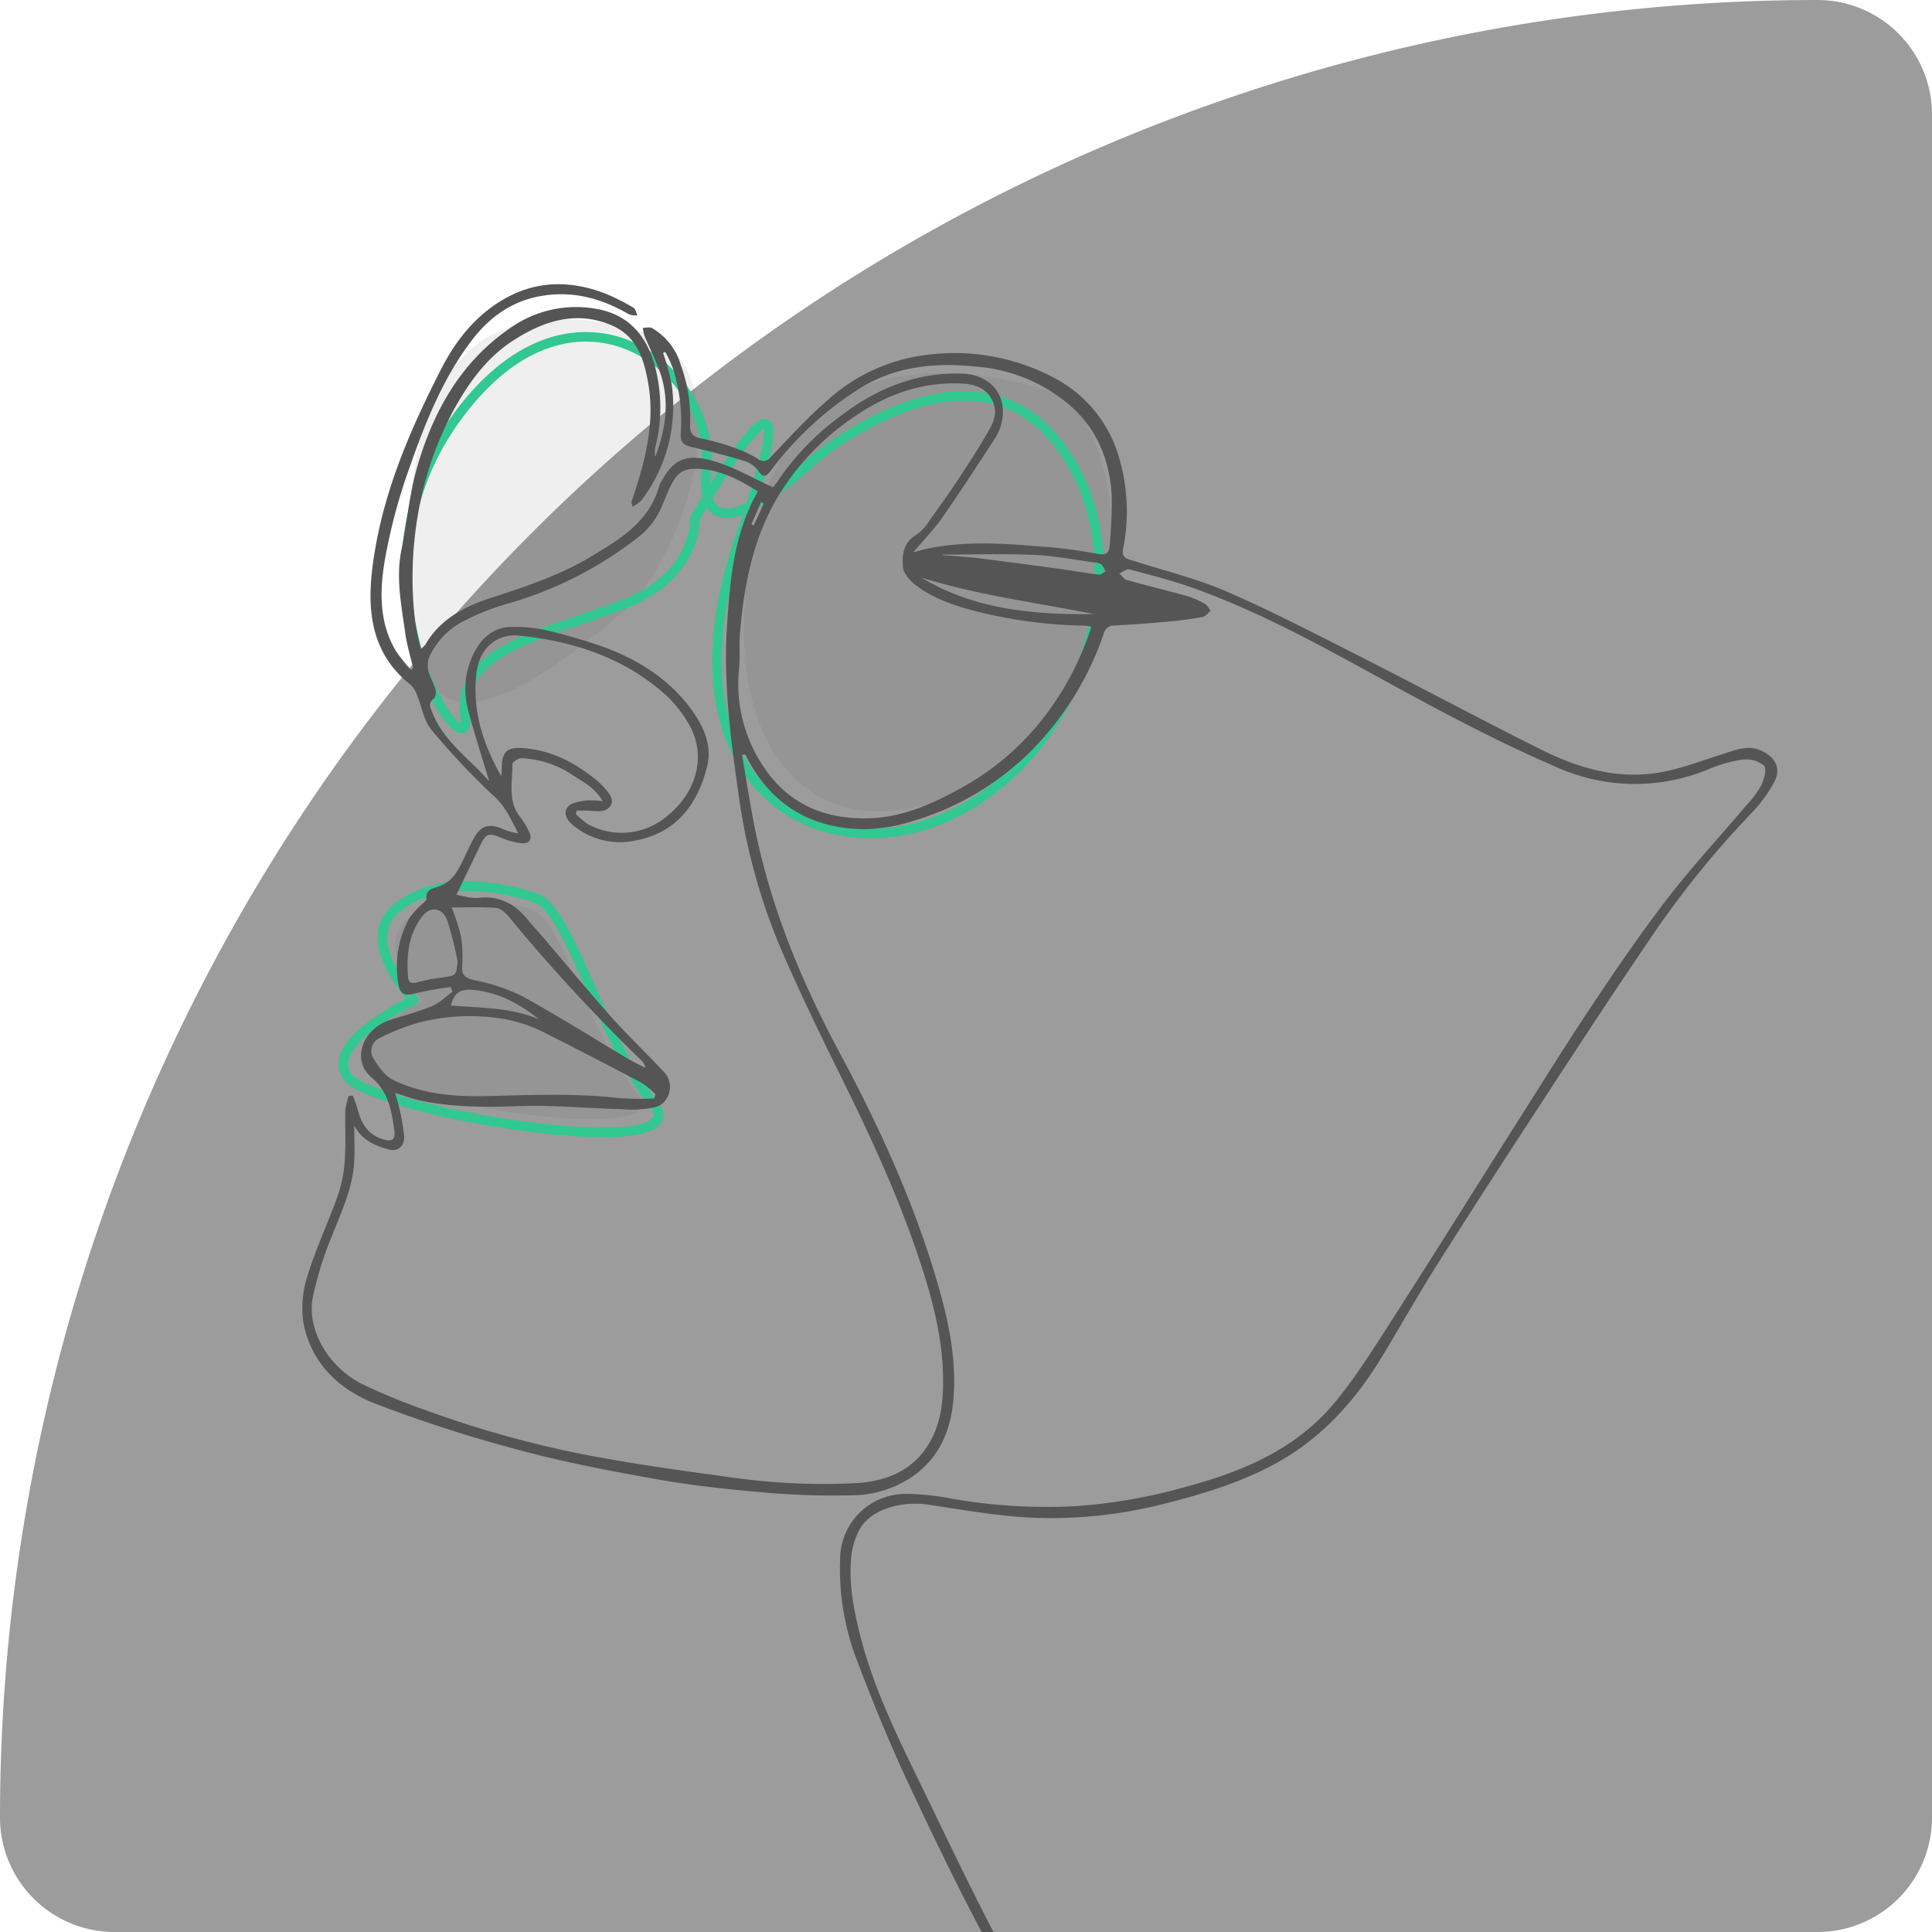 <svg xmlns="http://www.w3.org/2000/svg" xmlns:xlink="http://www.w3.org/1999/xlink" width="405" height="405" viewBox="0 0 405 405">
  <defs>
    <clipPath id="clip-path">
      <rect id="bart-zimny-345682-unsplash" width="405" height="405" transform="translate(263 4579)" fill="#00c387"/>
    </clipPath>
  </defs>
  <g id="Group_109" data-name="Group 109" transform="translate(203 -5103)">
    <path id="bart-zimny-345682-unsplash-2" data-name="bart-zimny-345682-unsplash" d="M24,0h0A381,381,0,0,1,405,381v0a24,24,0,0,1-24,24H24A24,24,0,0,1,0,381V24A24,24,0,0,1,24,0Z" transform="translate(-203 5508) rotate(-90)" fill="#1a1a1a" opacity="0.43"/>
    <path id="Path_323" data-name="Path 323" d="M2402.409,4599.758c-7.99,64.927,18.936,49.679,46.423,25.207,14.162-17.357,20.72-50.747,1.771-56.465S2406.988,4562.555,2402.409,4599.758Z" transform="translate(-2518.898 604.151)" fill="#4a4a4a" opacity="0.088"/>
    <path id="Path_324" data-name="Path 324" d="M2402.939,4612.405c-7.327,50.066,25.965,68.12,63.656,34.563,19.418-23.8,13.954-66.282,0-70.784S2409.218,4561.392,2402.939,4612.405Z" transform="translate(-2449 609)" fill="#4a4a4a" opacity="0.088"/>
    <path id="Path_325" data-name="Path 325" d="M2344.968,4682.893c8.906-6.863,21.694-4.212,28.838-1.905s13.632,29.528,24.619,43-59.419,1.7-64.138-5.647,14-15.922,14-15.922S2336.062,4689.756,2344.968,4682.893Z" transform="translate(-2464.531 610.239)" fill="none" stroke="#32c892" stroke-width="2"/>
    <path id="Path_326" data-name="Path 326" d="M2347.5,4643.911c2,13.889-27.024-26.4-2.458-61.429s55.268-11.433,53.052,10.082,22.45-2.186,22.45-2.186,32.477-27.686,51.262-3.42,4.99,65.5-23.087,78.149-61.08-8-43.5-58.771-9.57-3.607-9.57-3.607.681,11.854-14.738,17.87S2345.5,4630.021,2347.5,4643.911Z" transform="translate(-2453 609)" fill="none" stroke="#32c892" stroke-width="2"/>
    <path id="Path_327" data-name="Path 327" d="M2343.744,4682.423c7.954-6.129,19.375-3.762,25.755-1.7s12.175,26.371,21.987,38.4-53.067,1.517-57.281-5.043,12.506-14.22,12.506-14.22S2335.79,4688.552,2343.744,4682.423Z" transform="translate(-2461 613)" fill="#4a4a4a" opacity="0.088"/>
    <g id="Mask_Group_35" data-name="Mask Group 35" transform="translate(-466 524)" clip-path="url(#clip-path)">
      <g id="Group_108" data-name="Group 108" transform="translate(326.357 4638.579)">
        <path id="Path_328" data-name="Path 328" d="M92.184,98.649c.939,5.351,1.737,10.735,2.833,16.052,3.382,16.376,9.7,31.606,17.6,46.329,7.777,14.5,14.706,29.446,19.609,45.224,2.667,8.608,4.886,17.307,4.354,26.447-.374,6.547-2.418,12.372-7.744,16.576a22.689,22.689,0,0,1-13.95,4.6,162.22,162.22,0,0,1-17.174-.515c-7.636-.656-15.288-1.437-22.832-2.758-9.838-1.72-19.692-3.606-29.33-6.19A298.229,298.229,0,0,1,15.4,234.7C7.7,231.73,1.81,226.147.232,217.6a21.776,21.776,0,0,1,.939-9.954c1.77-5.716,4.379-11.175,6.373-16.833a28.667,28.667,0,0,0,1.388-7.461c.233-3.373.017-6.78.108-10.17a15.057,15.057,0,0,1,.69-3.016c.282-.025.573-.05.856-.083a28.117,28.117,0,0,1,1.03,2.867c.723,2.925,2.1,5.243,5.151,6.256,1.928.64,2.833.174,2.551-1.761-.6-4.071-1.163-8.109-4.728-11.092-4.3-3.606-2.094-10.211,3.839-12.122,2.958-.947,5.974-1.745,8.832-2.933,1.562-.648,2.842-1.969,4.246-2.991-.133-.324-.258-.648-.391-.972a71.258,71.258,0,0,0-7.3,1.3c-2.26.631-3.307.3-3.689-2.044a21.2,21.2,0,0,1,2.285-13.643,16.048,16.048,0,0,1,2.609-2.891c.357-.391,1.022-.814,1-1.188-.116-2.036,1.213-2.135,2.7-2.642a7.316,7.316,0,0,0,3.515-2.817c1.479-2.31,2.434-4.952,3.789-7.353C37.5,113.439,39.2,113,41.95,114.17a12.206,12.206,0,0,0,3.348.931c-1.471-2.684-2.509-5.359-4.861-7.544A153.385,153.385,0,0,1,27.085,93.415c-1.6-1.9-1.986-4.794-3-7.212a5.517,5.517,0,0,0-1.371-2.235c-7.835-6.19-9.123-14.607-8.093-23.755,1.72-15.18,7.611-28.931,14.457-42.349,2.941-5.766,6.8-10.751,12.355-14.233C48.414-.731,55.775-.964,63.311,1.869a44.858,44.858,0,0,1,6.1,3.041c.457.258.59,1.08.864,1.637a4.8,4.8,0,0,1-1.795-.233c-5.8-3.4-11.948-5.035-18.67-3.8-6.024,1.105-10.652,4.512-14.266,9.248-6.065,7.968-9.73,17.207-13,26.53A117.658,117.658,0,0,0,17.273,58.07C16.226,64.451,16.1,71.1,19.724,77.022a36,36,0,0,0,3.024,3.772c.166-.1.341-.208.507-.307-.565-2.443-1.321-4.861-1.662-7.337-.8-5.8-2.011-11.582-.789-17.506,1.172-5.667,1.629-11.516,3.215-17.058C27.4,26.771,33.2,16.285,43.628,9.173a23.839,23.839,0,0,1,18.4-3.938c6.406,1.246,10.029,5.5,11.79,11.524a33.809,33.809,0,0,1,.208,17.39A5.58,5.58,0,0,0,74,36.184c2.177-5.741,3.083-11.6,1.055-17.556-.906-2.659-2.218-5.185-3.307-7.785A9.2,9.2,0,0,1,71.4,9.156c.648,0,1.421-.233,1.919.042a13.021,13.021,0,0,1,6,7.652,32.157,32.157,0,0,1,1.994,12.4c-.108,1.8.366,2.725,2.343,3.083A48.428,48.428,0,0,1,91,34.448a22.525,22.525,0,0,1,4.445,2.127,1.814,1.814,0,0,0,2.767-.357c3.864-4.038,7.644-8.2,11.857-11.857a37.689,37.689,0,0,1,21.154-9.588,44.518,44.518,0,0,1,26.447,4.886,27.292,27.292,0,0,1,13.477,16.4,39.879,39.879,0,0,1,.922,19.451c-.357,1.961.972,2.085,2.243,2.493,6.5,2.077,13.2,3.706,19.434,6.406,9.439,4.1,18.595,8.849,27.776,13.51,12.7,6.439,25.25,13.169,37.979,19.534,7.162,3.581,14.682,6.04,22.949,5.185,5.3-.548,10.145-2.518,15.138-4.08,2.675-.839,5.442-2.152,8.417-.706,3.008,1.462,4.088,3.9,2.426,6.78a31.107,31.107,0,0,1-4.686,6.3,197.742,197.742,0,0,0-21.785,27.161c-7.943,11.657-15.645,23.48-23.356,35.3-7,10.71-13.959,21.453-20.78,32.271-4.1,6.489-7.835,13.2-11.848,19.75-5.667,9.231-12.837,16.966-22.525,22.118-7.013,3.731-14.532,6.032-22.184,7.968a95.334,95.334,0,0,1-30.21,2.966c-6.655-.474-13.261-1.637-19.874-2.634-5.243-.789-12.355.789-14.648,5.766a16.4,16.4,0,0,0-1.446,5.135c-.573,5.783.557,11.408,1.994,16.983,3.091,11.948,8.741,22.832,14.058,33.841,5.775,11.948,11.5,23.954,17.872,35.586,6.016,10.967,12.7,21.569,19.376,32.146a67.566,67.566,0,0,1,8.708,20.705c.15.615-.415,1.4-.648,2.1-.407-.557-1.055-1.055-1.2-1.67a62.493,62.493,0,0,0-8.458-19.9c-7.353-11.707-14.706-23.439-21.37-35.545-6.589-11.99-12.554-24.336-18.362-36.733-4.154-8.874-7.852-17.98-11.292-27.153a53.543,53.543,0,0,1-3.016-19.758,13.736,13.736,0,0,1,13.485-13.751,50.4,50.4,0,0,1,10.07,1.03,115.861,115.861,0,0,0,25.383,1.562,112.565,112.565,0,0,0,23.422-4.046c11.923-3.182,23.181-7.877,31.282-17.639,4.437-5.351,8.151-11.316,11.923-17.182,8.708-13.552,17.224-27.228,25.857-40.829,5.442-8.583,10.81-17.232,16.451-25.682,5.027-7.528,10.153-15.014,15.687-22.176,5.193-6.713,10.976-12.962,16.476-19.442a20.2,20.2,0,0,0,3.083-4.146c.59-1.255,1.163-3.49.548-4.121a5.9,5.9,0,0,0-4.453-1.263,29.391,29.391,0,0,0-7.162,2.011,40.054,40.054,0,0,1-32.022-.5c-12.6-5.426-24.652-11.89-36.658-18.487-12.721-6.988-25.45-13.992-39.159-18.919-4.412-1.587-8.973-2.75-13.51-3.963-.607-.166-1.446.523-2.177.823.507.474.947,1.2,1.545,1.379,4.188,1.18,8.417,2.185,12.6,3.357a17.977,17.977,0,0,1,3.789,1.645c.523.282.831.964,1.23,1.462-.557.449-1.064,1.18-1.678,1.3-2.443.44-4.919.756-7.395.98q-5.559.511-11.142.814a2.156,2.156,0,0,0-2.21,1.7,64.436,64.436,0,0,1-15.288,24.644,58.725,58.725,0,0,1-25.076,14.74,34.275,34.275,0,0,1-9.738,1.6c-10.635-.058-18.886-4.578-24.17-14.017-.307-.54-.6-1.088-.9-1.637C92.6,98.6,92.392,98.624,92.184,98.649ZM10.9,176.361c0,3.074.15,5.559-.033,8.018-.4,5.4-2.734,10.22-4.661,15.188a71.818,71.818,0,0,0-4.03,13.011c-1.2,6.68,3.373,14.465,10.311,17.939a126.014,126.014,0,0,0,13.377,5.509,220.373,220.373,0,0,0,33.684,9.389c9.63,1.828,19.343,3.224,29.056,4.52a137.1,137.1,0,0,0,27.734,1.379c6.63-.465,12.355-2.941,15.629-9.322,2.019-3.947,2.41-8.217,2.376-12.488-.058-8.018-1.986-15.77-4.42-23.323C125.676,193,119.985,180.415,113.861,168c-4.827-9.788-9.638-19.609-13.925-29.637a127.323,127.323,0,0,1-8.533-31.93c-1.67-11.541-3.132-23.131-2.351-34.9.64-9.7,1.412-19.285,6.472-28.1-3.614-2.227-7.3-4.271-11.6-4.669-4.021-.374-5.4.582-7.071,4.321-.449,1.014-.864,2.036-1.288,3.058A16.225,16.225,0,0,1,70.6,52.9,80.033,80.033,0,0,1,42.672,67.076a50.887,50.887,0,0,0-8.641,3.44,15.914,15.914,0,0,0-7.2,7.212c-1.388,2.742.3,4.753,1.064,7.046.208.615.116,1.778-.282,2.069-1.288.947-.764,1.894-.357,2.925,2.434,6.165,7.885,9.754,11.94,14.424-1.5-5.027-3.132-9.979-4.445-15.014a16.71,16.71,0,0,1,1.479-12.3c1.629-3.058,4.246-5.143,7.993-5.035a31.989,31.989,0,0,1,6.381.565,117.812,117.812,0,0,1,11.541,3.274c7.519,2.6,14.208,6.572,19.085,13.011,2.775,3.664,4.819,7.91,3.614,12.554-2.052,7.91-6.472,13.826-15.163,15.413a15.429,15.429,0,0,1-12.638-3.016c-1.379-1.047-2.468-2.576-1.4-4.055.656-.906,2.443-1.122,3.772-1.363A16.8,16.8,0,0,1,63,108.4c-1.653-2.858-4.03-4.038-6.207-5.426a20.79,20.79,0,0,0-10.876-3.606c-.64-.008-1.861.823-1.861,1.255.042,3.789-1.055,7.777,1.7,11.175a15.272,15.272,0,0,1,1.72,2.825c.823,1.629.258,2.709-1.52,2.559a15.415,15.415,0,0,1-4.337-1.172c-2.576-1.039-3.1-.889-4.312,1.637-1.629,3.39-3.265,6.78-4.994,10.353,1.354.2,3.058.806,4.686.631,4.4-.474,7.619,1.3,10.27,4.586.956,1.18,2.019,2.277,3.008,3.44,4.8,5.625,9.505,11.341,14.424,16.858,3.589,4.021,7.511,7.744,11.192,11.682,2.185,2.335,1.23,6.472-1.886,7.32a23.949,23.949,0,0,1-6.913.424c-7.179-.183-14.374-.889-21.536-.648-7.1.233-14.1.3-21.054-1.23-1.562-.341-3.074-.931-5.027-1.529.332,1.2.6,1.969.756,2.75a44.287,44.287,0,0,1,1.13,6.281c.125,2.2-1.4,3.357-3.315,2.792C15.32,180.582,12.661,179.593,10.9,176.361ZM165.409,71.837a7.025,7.025,0,0,0-1.13-.258,98.3,98.3,0,0,1-22.766-2.958c-4.645-1.18-9.214-2.659-13.045-5.642-1.163-.906-2.468-2.426-2.551-3.747-.166-2.5.058-5.151,2.85-6.705a10.132,10.132,0,0,0,2.758-3.058c1.994-2.742,3.963-5.5,5.824-8.325,2.21-3.34,4.4-6.705,6.4-10.17,1.1-1.894,2.069-3.947,1.055-6.29-1.255-2.9-3.722-3.731-6.564-3.864-8.35-.4-15.762,2.293-22.55,6.979a53.637,53.637,0,0,0-16.16,17.041c-5.077,8.683-6.946,18.4-7.769,28.324-.2,2.41.058,4.861-.174,7.262a30.934,30.934,0,0,0,5.326,21.013c5.3,7.843,13.053,10.776,21.968,10.519,7.079-.208,13.543-3.149,19.692-6.6A56.037,56.037,0,0,0,158.2,86.942,61.6,61.6,0,0,0,165.409,71.837ZM24.859,76.465a6.55,6.55,0,0,0,.964-.931c3.033-5.284,8.126-7.927,13.518-9.7,7.17-2.351,14.324-4.661,20.847-8.541C66.452,53.566,72.8,49.877,74.9,42.1a4.892,4.892,0,0,1,.482-.922c2.443-4.445,5.151-5.808,11.034-4.055,4.163,1.238,8.018,3.515,12.247,5.442a11.66,11.66,0,0,0,.939-1.18A55.651,55.651,0,0,1,113.08,27.452c7.453-5.608,15.67-8.99,25.15-8.716,6.315.183,9.9,4.877,8.251,10.768a9.547,9.547,0,0,1-1.155,2.65c-3.664,5.608-7.3,11.242-11.134,16.742-1.712,2.459-3.847,4.628-6.107,7.3,1.379-.357,2.376-.665,3.407-.864,7.345-1.421,14.731-1.072,22.118-.432a110.066,110.066,0,0,1,12.928,1.579c2.185.457,2.634-.216,2.734-1.936a90.008,90.008,0,0,0,.407-10.353c-.449-7.453-3.116-13.959-8.94-18.96a34.242,34.242,0,0,0-19.226-7.935c-8.591-.906-16.958-.224-24.61,4.528A69.726,69.726,0,0,0,98.391,38.852c-.98,1.271-1.612,2.044-2.85.183a5.517,5.517,0,0,0-2.817-1.969c-3.623-1.1-7.287-2.052-10.976-2.908-1.986-.457-2.534-1.055-2.376-3.116a36.884,36.884,0,0,0-1.62-13.286,25.8,25.8,0,0,0-1.645-3.548c-.158.066-.307.133-.465.208a45.477,45.477,0,0,1,1.82,6.7A32.507,32.507,0,0,1,71.08,45.324a7.755,7.755,0,0,1-1.8,1.3,4.2,4.2,0,0,1-.266-.872,5.625,5.625,0,0,1,.224-.789c2.634-7.835,4.744-15.762,3.3-24.137-.881-5.093-2.376-9.962-7.694-12.214C57.3,5.409,50.449,7.76,44.093,11.89,38.767,15.354,35.053,20.448,32,25.907a71.19,71.19,0,0,0-7.752,22.4,78.341,78.341,0,0,0-.573,22.508A54.77,54.77,0,0,0,24.859,76.465Zm16.883,26.7c.033-.532.083-1.072.083-1.6.008-3.473.972-4.57,4.462-4.321,5.691.407,10.6,2.875,14.989,6.406a15.028,15.028,0,0,1,3.116,3.257c1.1,1.645.324,3.191-1.629,3.531a13.842,13.842,0,0,1-2.675-.091c-.831-.017-1.67-.008-2.5-.008-.083.233-.166.465-.258.7a17.008,17.008,0,0,0,2.534,2.135,14.714,14.714,0,0,0,16.676-1.728c6.14-4.985,8.176-12.455,4.719-18.836a25.4,25.4,0,0,0-5.65-7.029c-8.616-7.445-18.994-10.785-30.136-11.915-4.711-.482-8.275,2.65-8.932,7.677C35.552,89.169,37.845,96.339,41.742,103.169Zm32.047,67.508c.091-.291.183-.573.274-.864a18.715,18.715,0,0,0-2.95-2.41q-9.883-5.222-19.858-10.27a30.514,30.514,0,0,0-10.577-3.34,43.005,43.005,0,0,0-16,.931,46.745,46.745,0,0,0-8.417,3.282,2.981,2.981,0,0,0-1.346,4.287c1.08,1.745,2.468,3.722,4.221,4.561,5.949,2.858,12.5,3.49,18.977,3.348,9.538-.208,19.052-.681,28.565.44A61.5,61.5,0,0,0,73.789,170.678ZM31.331,130.654a46.38,46.38,0,0,1,1.977,6.165,27.632,27.632,0,0,1,.208,6.207c-.1,1.994.823,2.443,2.609,2.875a40.294,40.294,0,0,1,9.9,3.3c7.561,4.154,14.864,8.774,22.292,13.186,1.172.7,2.418,1.271,3.631,1.9a2.89,2.89,0,0,0-.847-1.562A366.3,366.3,0,0,1,43.42,132.732c-.7-.864-1.786-1.9-2.767-1.977C37.6,130.5,34.513,130.654,31.331,130.654Zm1.238,11.325a72.148,72.148,0,0,0-2.152-8.566c-1.039-2.775-3.564-3.141-5.309-.839-2.867,3.764-3.307,8.217-2.908,12.779.091,1.039.731,1.288,1.786,1.014a42.039,42.039,0,0,1,5.259-1.039C32.262,144.945,32.27,145,32.569,141.979ZM129.789,61.5c11.184,6.747,23.572,7.8,36.218,7.652C153.9,66.752,141.621,65.19,129.789,61.5Zm4.4-4.827c.033.042.066.075.1.116,2.41.2,4.827.332,7.22.623,5.758.706,11.5,1.479,17.249,2.26,2.725.374,5.442.864,8.176,1.2.457.058.972-.424,1.462-.656a5.72,5.72,0,0,0-.847-1.462,2.567,2.567,0,0,0-1.371-.407c-4.237-.573-8.458-1.421-12.712-1.6C147.046,56.474,140.616,56.674,134.193,56.674ZM49.668,154.11c-4.146-3.282-8.624-5.741-13.984-6.182-2.626-.216-3.83.673-4.528,3.282C37.38,151.717,43.711,151.576,49.668,154.11ZM96.762,45.964c-.183-.108-.366-.208-.548-.316-.69,1.562-1.371,3.132-2.061,4.694.166.066.332.141.49.208Q95.715,48.269,96.762,45.964Z" transform="translate(0)" fill="#555"/>
      </g>
    </g>
  </g>
</svg>
